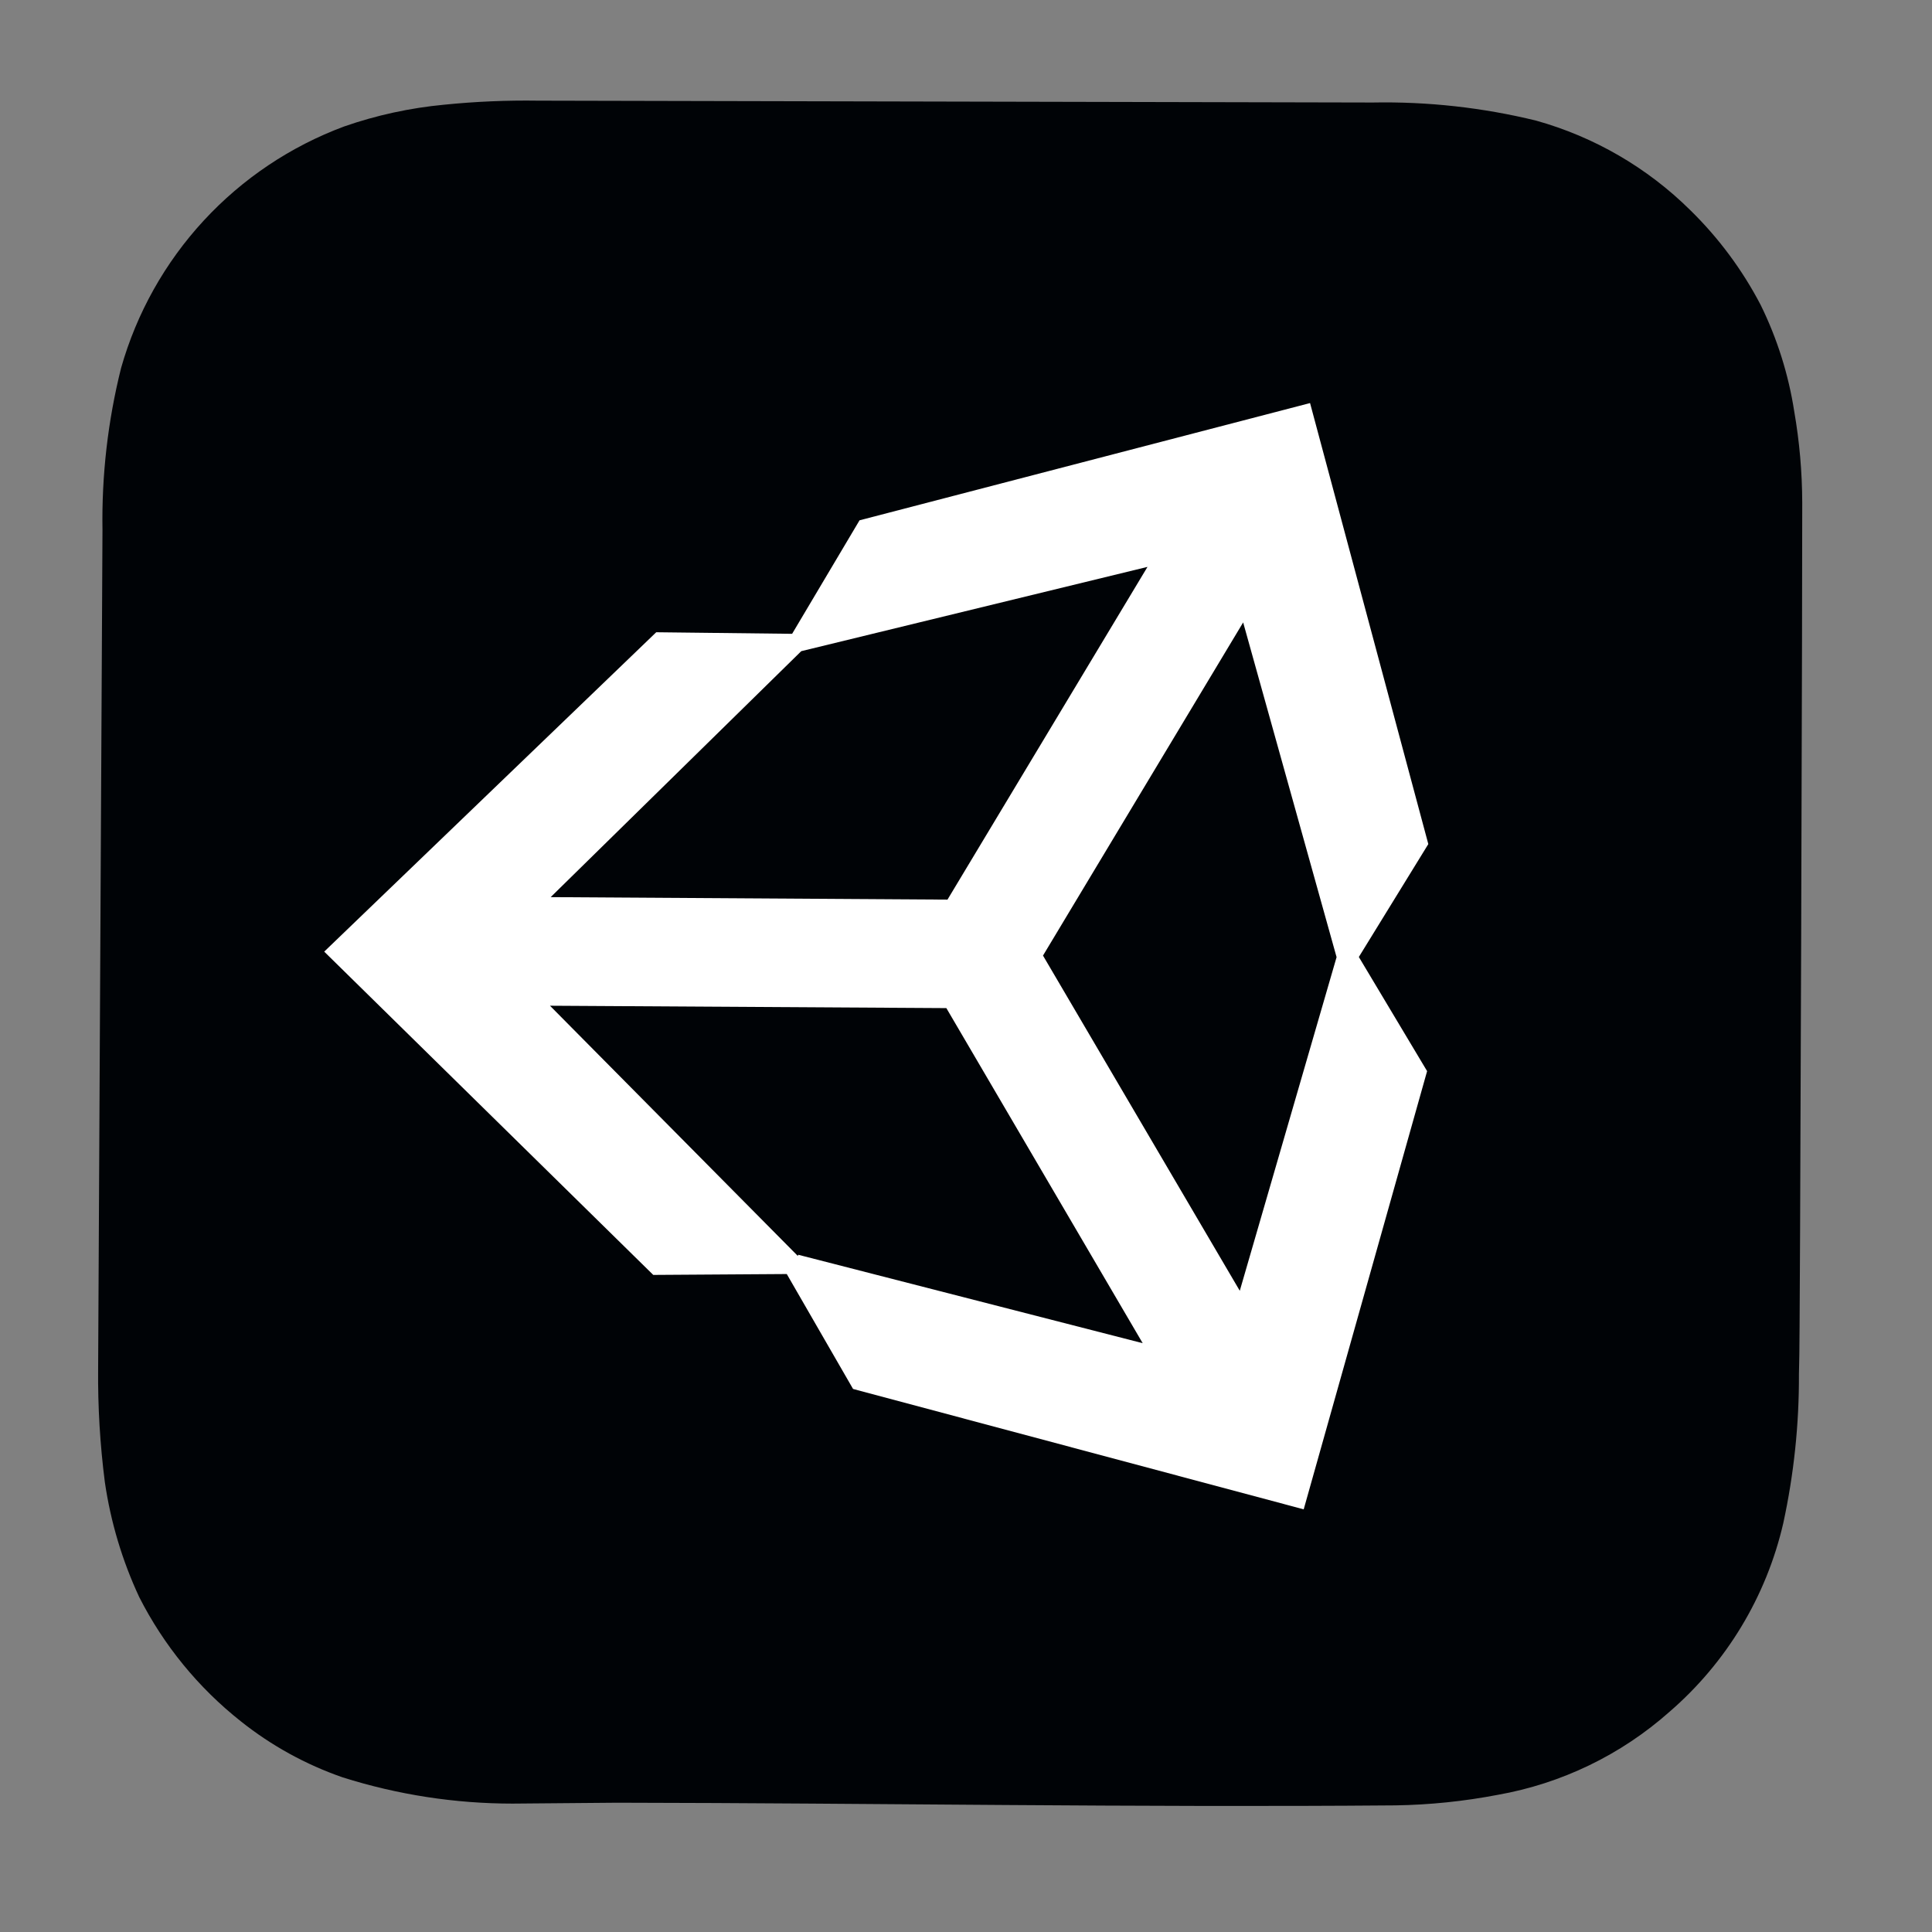 <?xml version="1.0" encoding="UTF-8"?> <svg xmlns="http://www.w3.org/2000/svg" width="48" height="48" viewBox="0 0 48 48" fill="none"><rect x="0" y="0" width="48" height="48" fill="#808080" stroke="none"/> <g clip-path="url(#clip0_152_386)"> <path d="M2.438 34.004C2.429 34.946 2.485 35.888 2.605 36.823C2.749 37.811 3.036 38.772 3.458 39.677C4.067 40.878 4.929 41.932 5.985 42.767C6.743 43.37 7.598 43.841 8.513 44.158C9.879 44.59 11.303 44.81 12.736 44.81L15.336 44.788C21.777 44.798 28.222 44.908 34.671 44.854C35.523 44.841 36.372 44.753 37.208 44.593C38.794 44.313 40.271 43.6 41.475 42.532C42.892 41.309 43.884 39.667 44.305 37.843C44.569 36.626 44.7 35.384 44.694 34.139L44.699 33.898C44.725 33.806 44.783 12.769 44.776 12.491C44.774 11.732 44.708 10.974 44.578 10.226C44.436 9.306 44.154 8.412 43.743 7.576C43.288 6.704 42.698 5.909 41.994 5.221C40.928 4.166 39.61 3.401 38.165 2.997C36.837 2.672 35.471 2.521 34.104 2.547L13.372 2.501C12.592 2.489 11.812 2.523 11.037 2.601C10.189 2.681 9.354 2.862 8.55 3.142C7.219 3.637 6.024 4.438 5.061 5.481C4.098 6.524 3.395 7.779 3.008 9.144C2.679 10.46 2.524 11.813 2.546 13.169" fill="#000306"></path> <path fill-rule="evenodd" clip-rule="evenodd" d="M30.802 32.069L25.913 23.741L30.886 15.464L33.207 23.78L30.802 32.069ZM19.822 31.204L13.664 24.987L23.512 25.046L28.39 33.371L19.831 31.174M19.907 16.178L28.509 14.084L23.54 22.351L13.681 22.289L19.907 16.178ZM32.548 10.014L21.355 12.927L19.68 15.747L16.304 15.708L8.055 23.643L16.23 31.675L19.547 31.653L21.194 34.508L32.39 37.499L35.456 26.612L33.76 23.776L35.486 20.971L32.548 10.014Z" fill="white"></path> </g> <defs> <clipPath id="clip0_152_386"> <rect width="48" height="48" fill="white"></rect> </clipPath> </defs> </svg> 